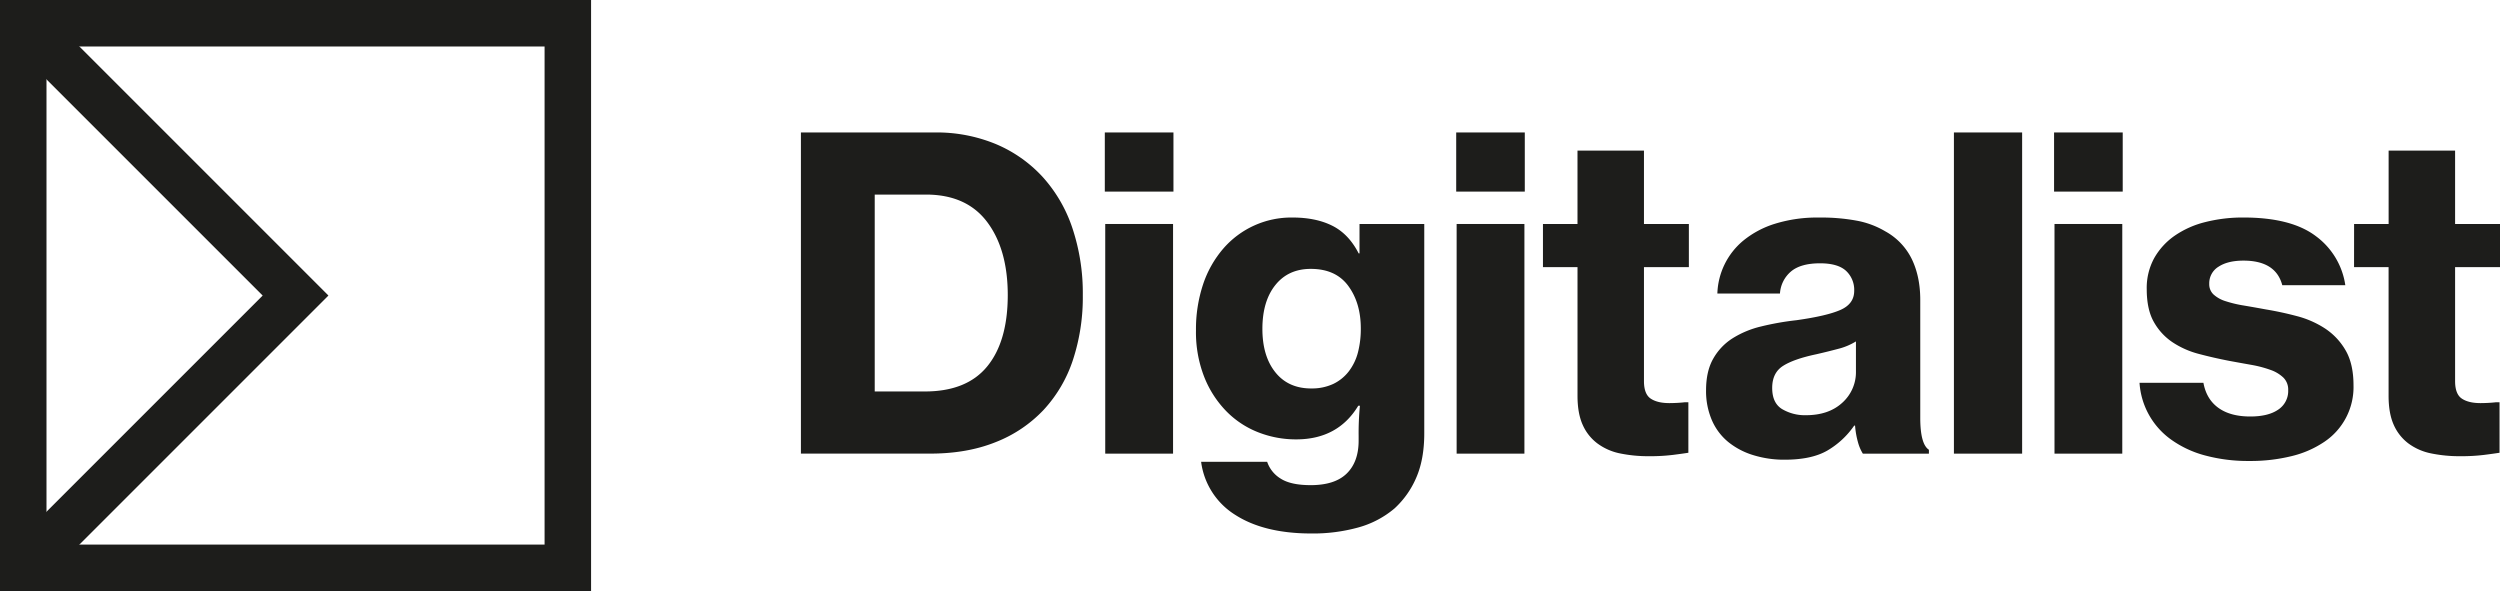 <svg id="Layer_1" data-name="Layer 1" xmlns="http://www.w3.org/2000/svg" viewBox="0 0 1336.25 315.93"><defs><style>.cls-1{fill:#1d1d1b;}</style></defs><title>blackArtboard 1</title><path class="cls-1" d="M428.09,70.8h71.53A82.66,82.66,0,0,1,532.27,77a71.57,71.57,0,0,1,25,17.54A76.86,76.86,0,0,1,573.22,122a109.76,109.76,0,0,1,5.54,35.76,107.23,107.23,0,0,1-5.31,34.73,72.66,72.66,0,0,1-15.69,26.65,70.54,70.54,0,0,1-25.61,17.19q-15.23,6.12-34.84,6.12H428.09Zm66.22,138.44q22.38,0,33.34-13.38t11-38.07q0-24.46-11-39.11T495,104H467.54V209.24Z"/><path class="cls-1" d="M590.52,70.8h36.69v31.61H590.52Zm.23,48.92H627V242.47H590.75Z"/><path class="cls-1" d="M701,285.15q-25.38,0-40.84-10A39.33,39.33,0,0,1,642,246.85h35.3a16.86,16.86,0,0,0,7.27,9q5.42,3.46,16,3.46,12.92,0,19.27-6.23t6.35-17.54V233a151.82,151.82,0,0,1,.69-16.15H726q-10.85,18-33.23,18a55,55,0,0,1-20.3-3.81,48.72,48.72,0,0,1-17.07-11.31,55.23,55.23,0,0,1-11.77-18.34,65.4,65.4,0,0,1-4.38-24.69A75.91,75.91,0,0,1,643,152.14,56.56,56.56,0,0,1,653.74,133a48.07,48.07,0,0,1,37.15-16.73q12.46,0,21.23,4.39t14.08,14.77h.46V119.72h34.61V231.62q0,13.84-4.27,23.65a47.59,47.59,0,0,1-11.65,16.5A50.81,50.81,0,0,1,726,281.93,90.63,90.63,0,0,1,701,285.15Zm-.23-77.53a26.85,26.85,0,0,0,11.88-2.42A23,23,0,0,0,721,198.4a28.32,28.32,0,0,0,4.85-10.15,50.43,50.43,0,0,0,1.5-12.69q0-13.61-6.69-22.73t-20.07-9.11q-12,0-18.92,8.65t-6.92,23.42q0,14.54,6.92,23.19T700.81,207.63Z"/><path class="cls-1" d="M778.34,70.8H815v31.61H778.34Zm.23,48.92h36.23V242.47H778.57Z"/><path class="cls-1" d="M824.71,119.72h18.46V80.49h35.53v39.22h24v23.07h-24V203.7q0,6.92,3.58,9.34t10,2.42q1.84,0,4.15-.12t4.15-.34h1.85v27q-3,.47-8.31,1.15a99.67,99.67,0,0,1-12.69.69,74.83,74.83,0,0,1-15.58-1.5A30.42,30.42,0,0,1,853.79,237a25,25,0,0,1-7.84-9.92q-2.77-6.11-2.77-15.58V142.79H824.71Z"/><path class="cls-1" d="M995.69,242.47a22.67,22.67,0,0,1-2.54-5.88,45,45,0,0,1-1.62-9.11h-.46a45,45,0,0,1-14.42,13.38q-8.43,4.85-22.73,4.85a55.65,55.65,0,0,1-16.73-2.42,39.61,39.61,0,0,1-13.38-7A30.9,30.9,0,0,1,915,224.59a39.25,39.25,0,0,1-3.11-16q0-10.15,3.81-16.84A30.81,30.81,0,0,1,926,180.86a50.73,50.73,0,0,1,15.23-6.35,146.68,146.68,0,0,1,18.92-3.35q16.38-2.3,23.65-5.54t7.27-10.15a13.9,13.9,0,0,0-4.39-10.73q-4.38-4-13.84-4-10.38,0-15.57,4.38a16.79,16.79,0,0,0-5.88,11.77H917.93a38.27,38.27,0,0,1,13.84-28.26,50.07,50.07,0,0,1,16.84-9,76.09,76.09,0,0,1,23.77-3.35A103.52,103.52,0,0,1,992.69,118a46.45,46.45,0,0,1,15,5.65,33.89,33.89,0,0,1,14.19,14.88q4.5,9.35,4.5,21.8v63q0,14.08,4.62,17.07v2.08Zm-30.46-20.54q12.23,0,19.5-6.69A21.92,21.92,0,0,0,992,198.4V182.48a33.21,33.21,0,0,1-9.57,4q-5.66,1.51-11.65,2.88-12,2.54-17.77,6.23t-5.77,11.77q0,8.08,5.31,11.31A23.92,23.92,0,0,0,965.23,221.93Z"/><path class="cls-1" d="M1044.37,70.8h36.46V242.47h-36.46Z"/><path class="cls-1" d="M1097.9,70.8h36.69v31.61H1097.9Zm.23,48.92h36.23V242.47h-36.23Z"/><path class="cls-1" d="M1202.42,246.39a88.32,88.32,0,0,1-24-3,55.58,55.58,0,0,1-18.11-8.54,40.47,40.47,0,0,1-16.73-30.23h34.15q1.61,8.77,8,13.38t17,4.62q9.69,0,15-3.69a11.92,11.92,0,0,0,5.31-10.38,9,9,0,0,0-2.54-6.69,18.91,18.91,0,0,0-6.92-4.15,61.3,61.3,0,0,0-10-2.65q-5.66-1-12.11-2.19-8.31-1.61-16.15-3.69a46.68,46.68,0,0,1-14.08-6.23,31.58,31.58,0,0,1-10-10.85q-3.81-6.69-3.81-17.54a33.2,33.2,0,0,1,4-16.61,36.26,36.26,0,0,1,11-12,49.84,49.84,0,0,1,16.38-7.27,81.6,81.6,0,0,1,20.31-2.42q25.61,0,38.76,10a39.59,39.59,0,0,1,15.69,26.19h-33.69q-3.46-13.15-20.77-13.15-8.31,0-13.27,3.23a10.37,10.37,0,0,0-5,9.23,7.44,7.44,0,0,0,2.31,5.65,17.07,17.07,0,0,0,6.46,3.58,64.19,64.19,0,0,0,9.69,2.31q5.54.93,11.77,2.08,8.31,1.38,16.61,3.58a51,51,0,0,1,15,6.58,34.7,34.7,0,0,1,11,11.65q4.27,7.27,4.27,18.8a35.19,35.19,0,0,1-15.69,30.23,53.61,53.61,0,0,1-17.54,7.61A91.35,91.35,0,0,1,1202.42,246.39Z"/><path class="cls-1" d="M1258.26,119.72h18.46V80.49h35.53v39.22h24v23.07h-24V203.7q0,6.92,3.58,9.34t10,2.42q1.84,0,4.15-.12t4.15-.34H1336v27q-3,.47-8.31,1.15a99.67,99.67,0,0,1-12.69.69,74.84,74.84,0,0,1-15.58-1.5,30.43,30.43,0,0,1-12.11-5.31,25.08,25.08,0,0,1-7.84-9.92q-2.77-6.11-2.77-15.58V142.79h-18.46Z"/><path class="cls-1" d="M315.93,315.93H0V0H315.93ZM24.85,291.08H291.08V24.85H24.85Z"/><polygon class="cls-1" points="21.21 312.3 3.64 294.72 140.4 157.97 3.64 21.21 21.21 3.64 175.54 157.97 21.21 312.3"/></svg>